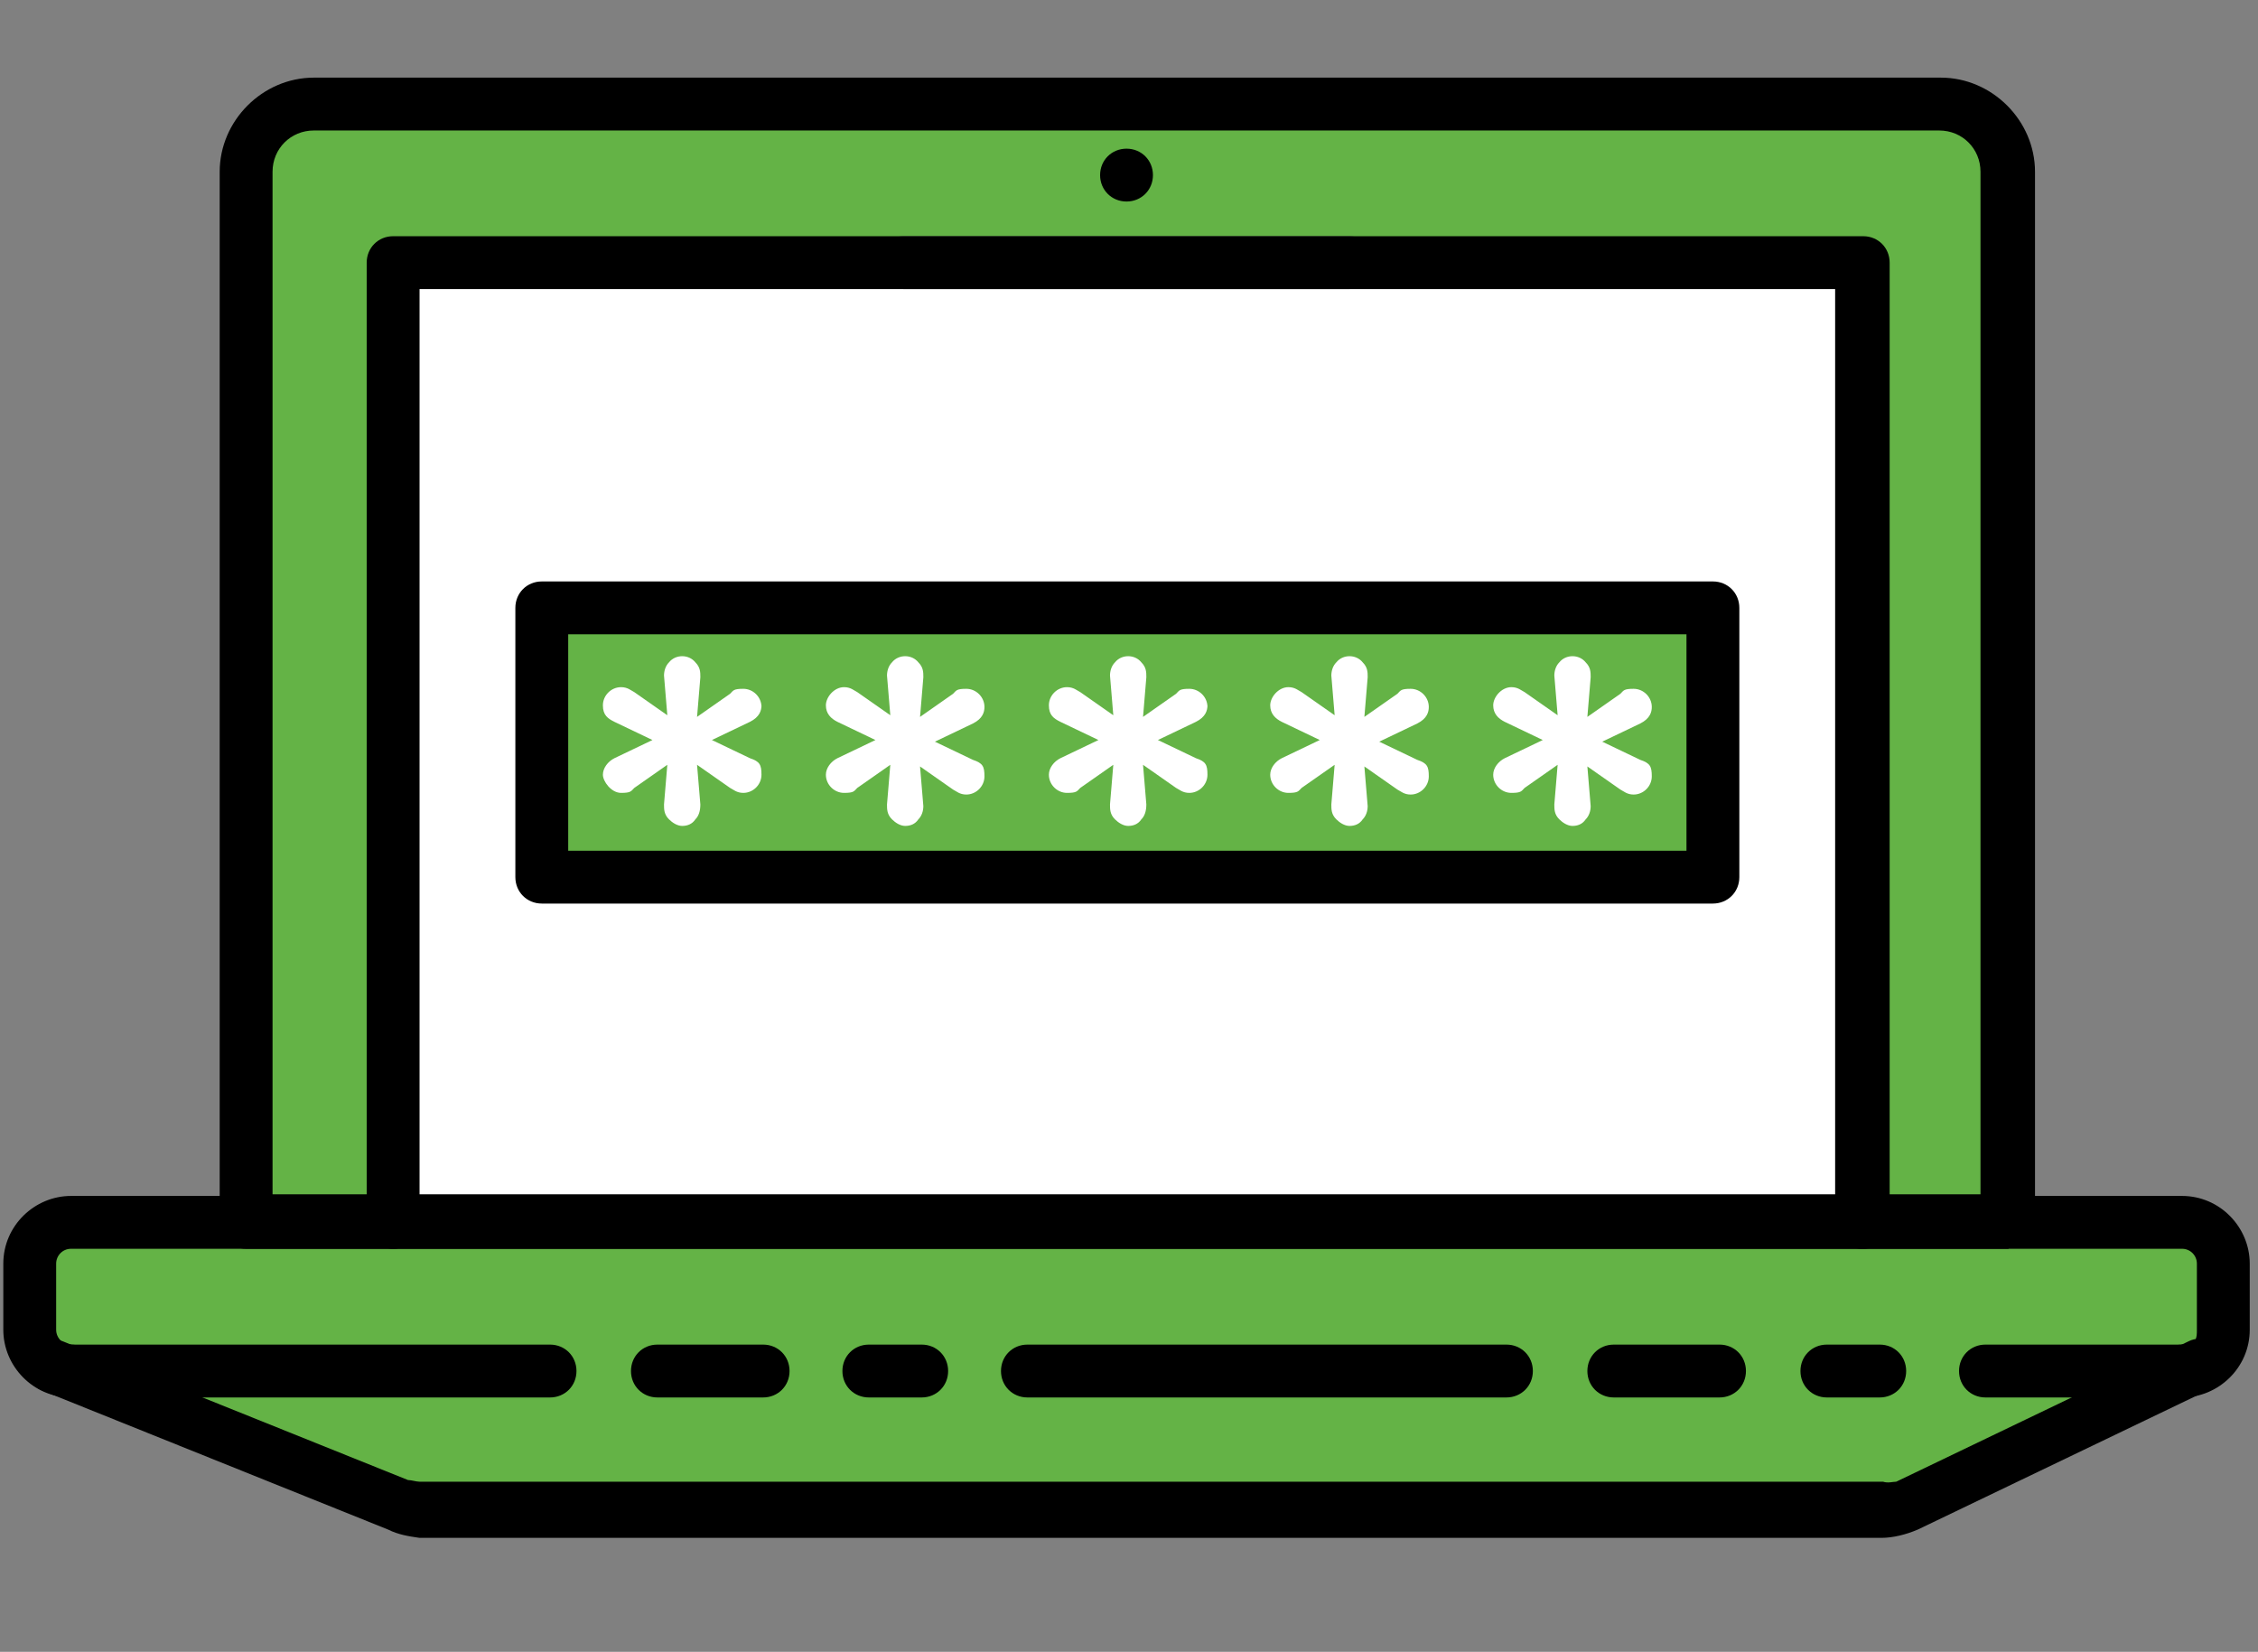 <?xml version="1.0" encoding="UTF-8"?>
<svg xmlns="http://www.w3.org/2000/svg" id="Layer_1" data-name="Layer 1" version="1.1" viewBox="0 0 136.7 100">
  <rect x="0" y="0" width="136.7" height="100" fill="#808080" stroke="none"/>
  <defs>
    <style>
      .cls-1 {
        fill: #49484a;
      }

      .cls-1, .cls-2, .cls-3, .cls-4 {
        stroke-width: 0px;
      }

      .cls-2 {
        fill: #000;
      }

      .cls-3 {
        fill: #fff;
      }

      .cls-4 {
        fill: #64b346;
      }
    </style>
  </defs>
  <path class="cls-4" d="M15.4,6.3h105.7c.3,0,.5.2.5.5v67.1H14.9V6.8c0-.3.2-.5.5-.5Z"></path>
  <path class="cls-4" d="M132.1,83c1.4,0,2.5-1.1,2.5-2.5v-4c0-1.4-1.1-2.5-2.5-2.5H4.3c-1.4,0-2.5,1.1-2.5,2.5v4c0,1.4,1.1,2.5,2.5,2.5"></path>
  <path class="cls-4" d="M3.2,82.7l20.9,8.4c.4.2.9.3,1.3.3h88.6c.5.1,1.1,0,1.5-.2l17.7-8.5"></path>
  <polyline class="cls-3" points="112.7 74 112.7 15.9 23.8 15.9 23.8 74"></polyline>
  <path class="cls-2" d="M132.1,84.6c-.9,0-1.6-.7-1.6-1.6s.7-1.6,1.6-1.6.9-.4.9-.9v-4c0-.5-.4-.9-.9-.9H4.3c-.5,0-.9.4-.9.9v4c0,.5.4.9.9.9.9,0,1.6.7,1.6,1.6s-.7,1.6-1.6,1.6c-2.3,0-4.1-1.9-4.1-4.1v-4c0-2.3,1.9-4.1,4.1-4.1h127.8c2.3,0,4.1,1.9,4.1,4.1v4c0,2.3-1.9,4.1-4.1,4.1Z"></path>
  <path class="cls-2" d="M121.6,75.6H14.9c-.9,0-1.6-.7-1.6-1.6V10.4c0-3.1,2.6-5.7,5.7-5.7h98.5c3.1,0,5.7,2.6,5.7,5.7v63.5c0,.9-.7,1.6-1.6,1.6ZM16.5,72.3h103.4V10.4c0-1.4-1.1-2.5-2.5-2.5H19c-1.4,0-2.5,1.1-2.5,2.5v61.9Z"></path>
  <path class="cls-2" d="M66.6,10.6c0-.9.7-1.6,1.6-1.6s1.6.7,1.6,1.6-.7,1.6-1.6,1.6-1.6-.7-1.6-1.6Z"></path>
  <path class="cls-2" d="M114,93.1H25.4c-.7-.1-1.3-.2-1.9-.5l-20.9-8.4c-.8-.3-1.2-1.3-.9-2.1.3-.8,1.3-1.2,2.1-.9l20.9,8.4c.2,0,.5.1.7.1h88.6c.3.1.6,0,.8,0l17.7-8.5c.8-.4,1.8,0,2.1.8.4.8,0,1.8-.8,2.1l-17.7,8.5c-.7.3-1.5.5-2.2.5Z"></path>
  <path class="cls-2" d="M132.1,84.6h-11.9c-.9,0-1.6-.7-1.6-1.6s.7-1.6,1.6-1.6h11.9c.9,0,1.6.7,1.6,1.6s-.7,1.6-1.6,1.6ZM113.8,84.6h-3.2c-.9,0-1.6-.7-1.6-1.6s.7-1.6,1.6-1.6h3.2c.9,0,1.6.7,1.6,1.6s-.7,1.6-1.6,1.6ZM104.1,84.6h-6.4c-.9,0-1.6-.7-1.6-1.6s.7-1.6,1.6-1.6h6.4c.9,0,1.6.7,1.6,1.6s-.7,1.6-1.6,1.6ZM91.2,84.6h-29c-.9,0-1.6-.7-1.6-1.6s.7-1.6,1.6-1.6h29c.9,0,1.6.7,1.6,1.6s-.7,1.6-1.6,1.6ZM55.8,84.6h-3.2c-.9,0-1.6-.7-1.6-1.6s.7-1.6,1.6-1.6h3.2c.9,0,1.6.7,1.6,1.6s-.7,1.6-1.6,1.6ZM46.2,84.6h-6.4c-.9,0-1.6-.7-1.6-1.6s.7-1.6,1.6-1.6h6.4c.9,0,1.6.7,1.6,1.6s-.7,1.6-1.6,1.6ZM33.3,84.6H4.3c-.9,0-1.6-.7-1.6-1.6s.7-1.6,1.6-1.6h29c.9,0,1.6.7,1.6,1.6s-.7,1.6-1.6,1.6Z"></path>
  <path class="cls-1" d="M81.7,17.5h-27c-.9,0-1.6-.7-1.6-1.6s.7-1.6,1.6-1.6h27c.9,0,1.6.7,1.6,1.6s-.7,1.6-1.6,1.6Z"></path>
  <path class="cls-2" d="M112.7,75.6c-.9,0-1.6-.7-1.6-1.6V17.5H25.4v56.5c0,.9-.7,1.6-1.6,1.6s-1.6-.7-1.6-1.6V15.9c0-.9.7-1.6,1.6-1.6h89c.9,0,1.6.7,1.6,1.6v58.1c0,.9-.7,1.6-1.6,1.6Z"></path>
  <g>
    <rect class="cls-4" x="32.8" y="36.8" width="70.9" height="16.3"></rect>
    <path class="cls-2" d="M103.7,54.7H32.8c-.9,0-1.6-.7-1.6-1.6v-16.3c0-.9.7-1.6,1.6-1.6h70.9c.9,0,1.6.7,1.6,1.6v16.3c0,.9-.7,1.6-1.6,1.6ZM34.4,51.5h67.7v-13.1H34.4v13.1Z"></path>
  </g>
  <g>
    <path class="cls-3" d="M46.1,42.8c0-.6-.5-1.1-1.1-1.1s-.6.1-.8.3l-2,1.4.2-2.4c0-.3,0-.6-.3-.9-.4-.5-1.2-.5-1.6,0-.2.2-.3.5-.3.8l.2,2.4-2-1.4c-.2-.1-.4-.3-.8-.3h0c-.6,0-1.1.5-1.1,1.1s.3.8.7,1l2.3,1.1-2.3,1.1c-.4.2-.7.6-.7,1s.5,1.1,1.1,1.1.6-.1.8-.3l2-1.4-.2,2.4c0,.3,0,.6.3.9.2.2.5.4.8.4s.6-.1.8-.4c.2-.2.3-.5.3-.9l-.2-2.4,2,1.4c.2.1.4.3.8.3.6,0,1.1-.5,1.1-1.1s-.1-.8-.7-1l-2.3-1.1,2.3-1.1c.6-.3.7-.7.7-1Z"></path>
    <path class="cls-3" d="M59.6,42.8c0-.6-.5-1.1-1.1-1.1s-.6.1-.8.3l-2,1.4.2-2.4c0-.3,0-.6-.3-.9-.4-.5-1.2-.5-1.6,0-.2.2-.3.5-.3.8l.2,2.4-2-1.4c-.2-.1-.4-.3-.8-.3h0c-.6,0-1.1.6-1.1,1.1s.3.8.7,1l2.3,1.1-2.3,1.1c-.4.2-.7.6-.7,1,0,.6.5,1.1,1.1,1.1s.6-.1.8-.3l2-1.4-.2,2.4c0,.3,0,.6.3.9.2.2.5.4.8.4s.6-.1.8-.4c.2-.2.3-.5.3-.8l-.2-2.4,2,1.4c.2.1.4.3.8.3.6,0,1.1-.5,1.1-1.1s-.1-.8-.7-1l-2.3-1.1,2.3-1.1c.6-.3.7-.7.7-1Z"></path>
    <path class="cls-3" d="M73.1,42.8c0-.6-.5-1.1-1.1-1.1s-.6.1-.8.3l-2,1.4.2-2.4c0-.3,0-.6-.3-.9-.4-.5-1.2-.5-1.6,0-.2.2-.3.5-.3.8l.2,2.4-2-1.4c-.2-.1-.4-.3-.8-.3h0c-.6,0-1.1.5-1.1,1.1s.3.8.7,1l2.3,1.1-2.3,1.1c-.4.2-.7.6-.7,1,0,.6.5,1.1,1.1,1.1s.6-.1.8-.3l2-1.4-.2,2.4c0,.3,0,.6.3.9.2.2.5.4.8.4s.6-.1.8-.4c.2-.2.3-.5.3-.9l-.2-2.4,2,1.4c.2.1.4.3.8.3.6,0,1.1-.5,1.1-1.1s-.1-.8-.7-1l-2.3-1.1,2.3-1.1c.6-.3.7-.7.7-1Z"></path>
    <path class="cls-3" d="M86.5,42.8c0-.6-.5-1.1-1.1-1.1s-.6.1-.8.3l-2,1.4.2-2.4c0-.3,0-.6-.3-.9-.4-.5-1.2-.5-1.6,0-.2.2-.3.5-.3.8l.2,2.4-2-1.4c-.2-.1-.4-.3-.8-.3h0c-.6,0-1.1.6-1.1,1.1s.3.8.7,1l2.3,1.1-2.3,1.1c-.4.2-.7.6-.7,1,0,.6.5,1.1,1.1,1.1s.6-.1.8-.3l2-1.4-.2,2.4c0,.3,0,.6.3.9.2.2.5.4.8.4s.6-.1.8-.4c.2-.2.3-.5.3-.8l-.2-2.4,2,1.4c.2.1.4.3.8.3.6,0,1.1-.5,1.1-1.1s-.1-.8-.7-1l-2.3-1.1,2.3-1.1c.6-.3.7-.7.7-1Z"></path>
    <path class="cls-3" d="M99.3,46l-2.3-1.1,2.3-1.1c.6-.3.7-.7.7-1,0-.6-.5-1.1-1.1-1.1s-.6.1-.8.3l-2,1.4.2-2.4c0-.3,0-.6-.3-.9-.4-.5-1.2-.5-1.6,0-.2.2-.3.5-.3.8l.2,2.4-2-1.4c-.2-.1-.4-.3-.8-.3h0c-.6,0-1.1.6-1.1,1.1s.3.8.7,1l2.3,1.1-2.3,1.1c-.4.2-.7.6-.7,1,0,.6.5,1.1,1.1,1.1s.6-.1.8-.3l2-1.4-.2,2.4c0,.3,0,.6.3.9.2.2.5.4.8.4s.6-.1.8-.4c.2-.2.3-.5.3-.8l-.2-2.4,2,1.4c.2.1.4.3.8.3.6,0,1.1-.5,1.1-1.1s-.1-.8-.7-1Z"></path>
  </g>
</svg>
